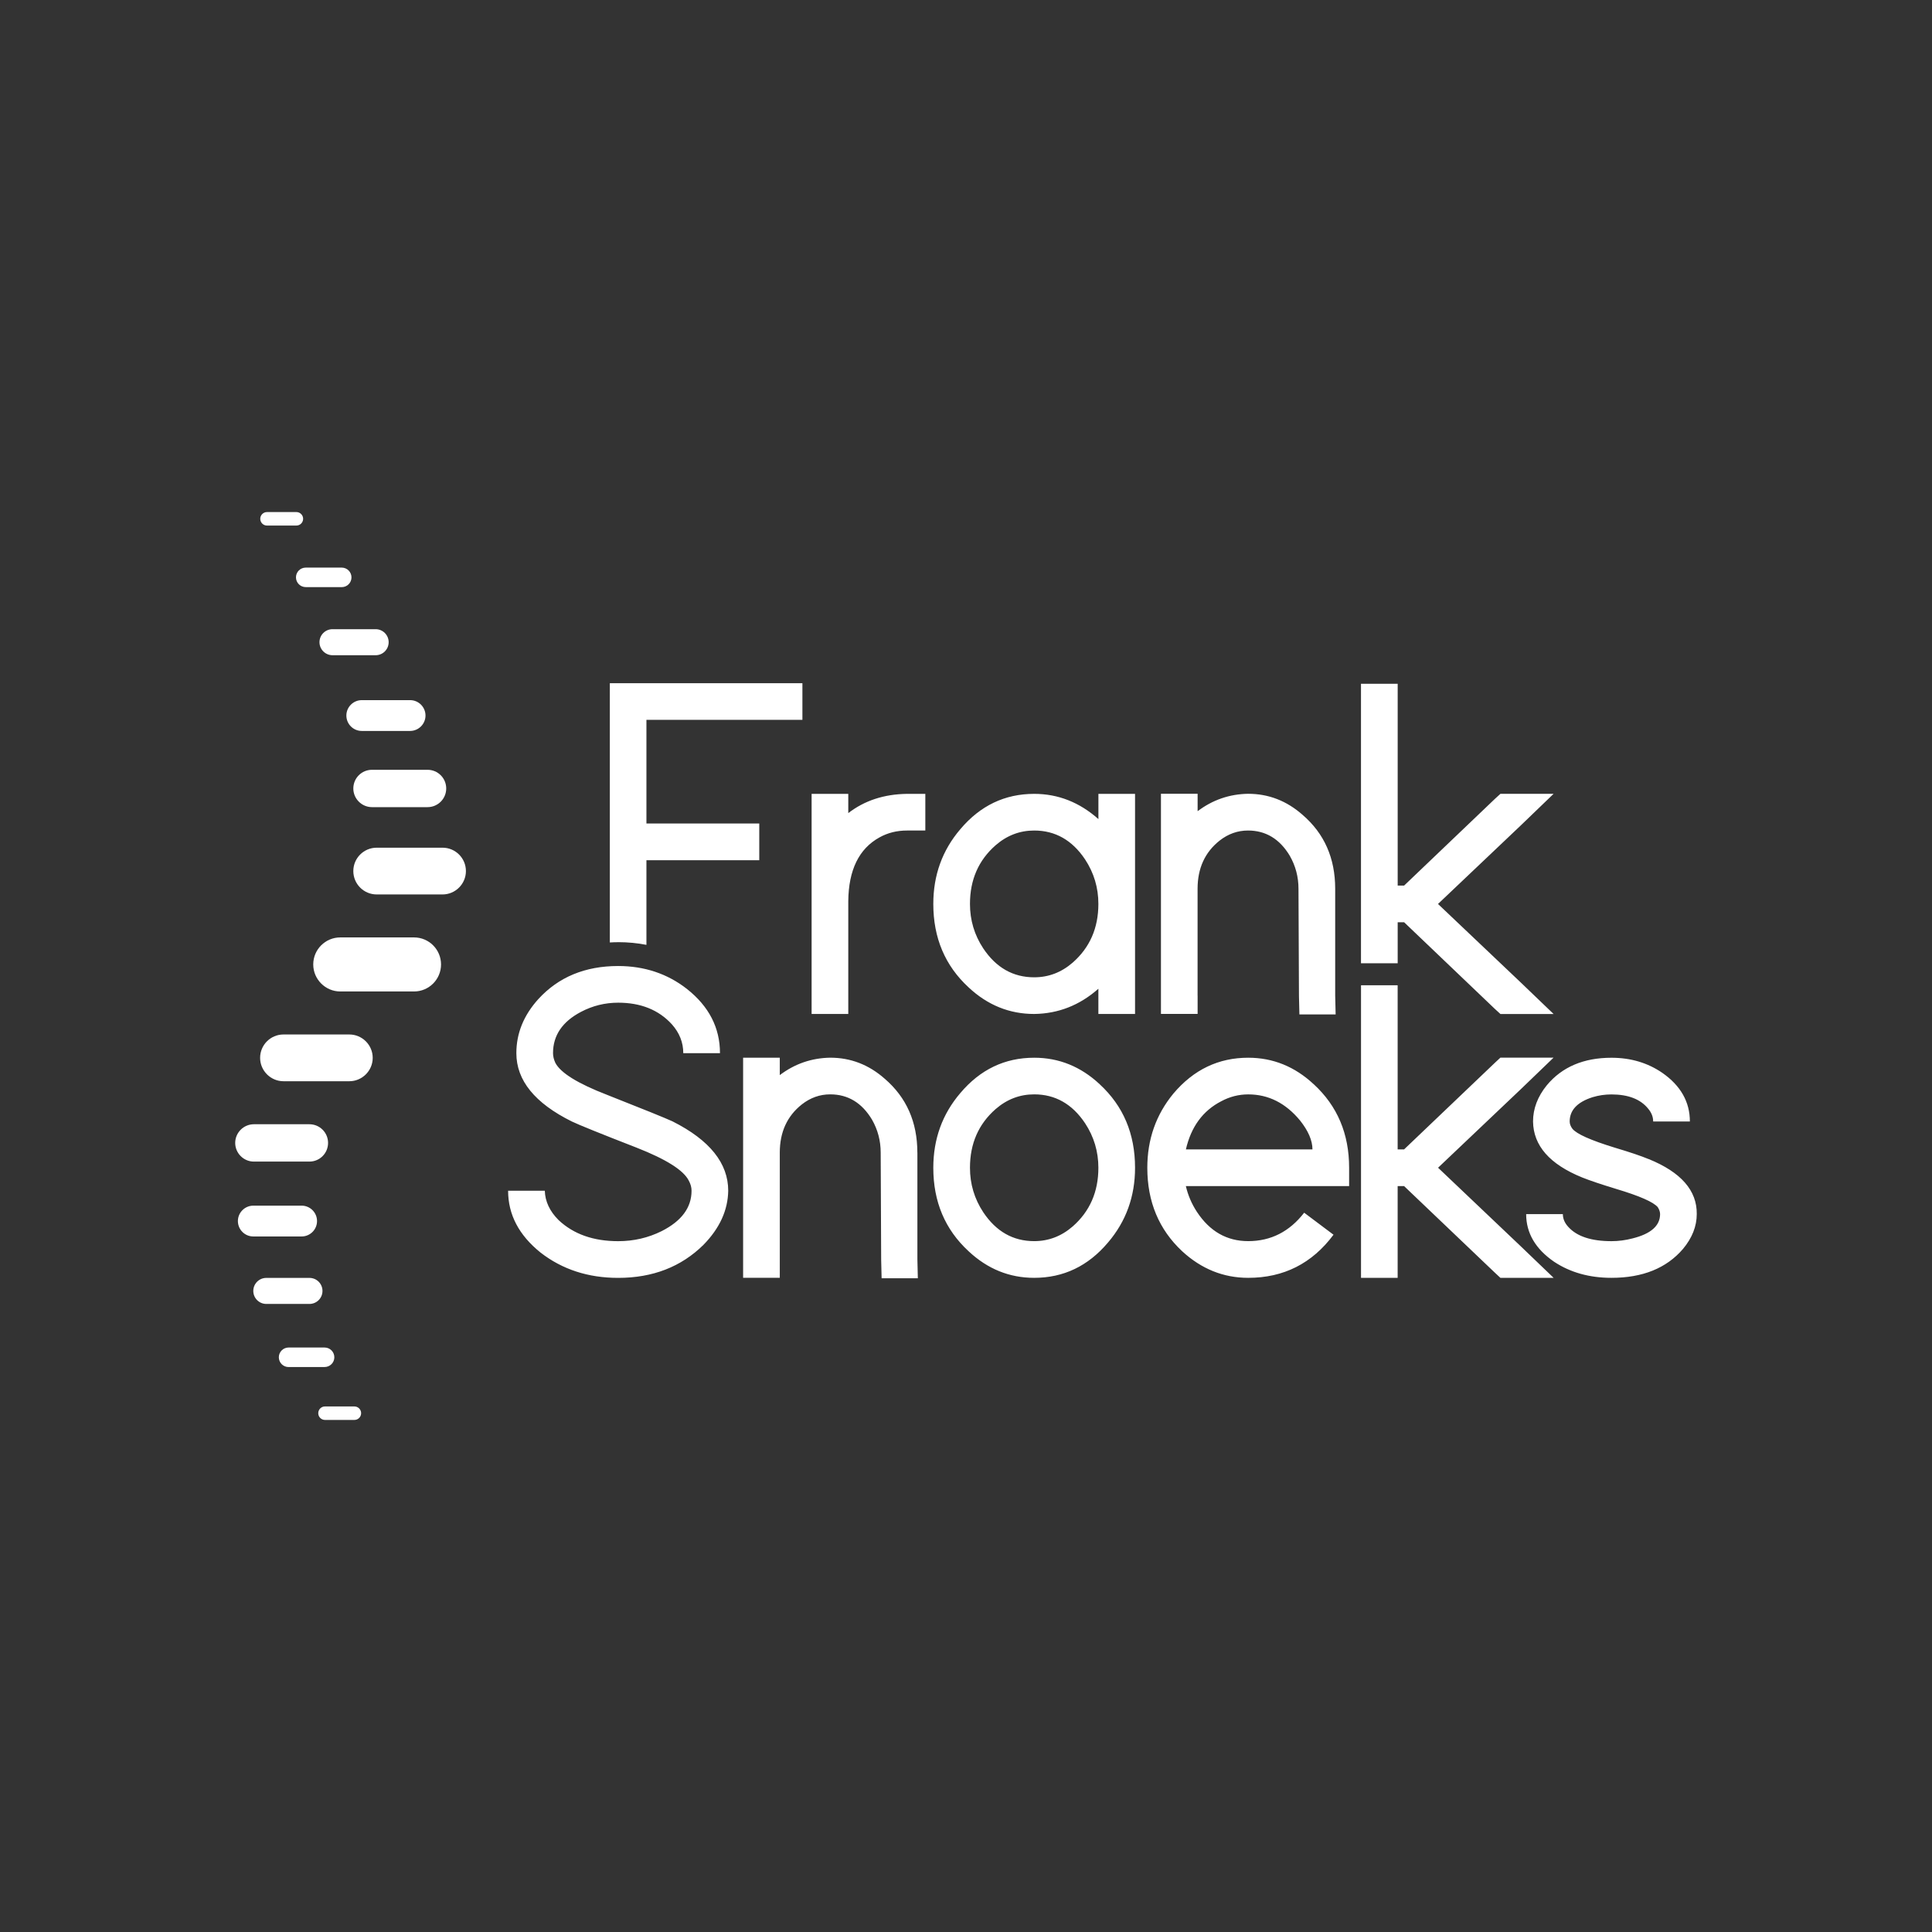 <?xml version="1.0" encoding="UTF-8"?>
<svg xmlns="http://www.w3.org/2000/svg" id="a" data-name="Layer 1" viewBox="0 0 566.93 566.93">
  <rect x="0" y="0" width="566.93" height="566.93" fill="#333333" stroke="none"/>
  <defs>
    <style>
      .b {
        fill: #fff;
        fill-rule: evenodd;
      }
    </style>
  </defs>
  <path class="b" d="M181.39,276.48c-.81,0-1.63,.03-2.44,.08v-76.08h56.51v10.75h-45.77v30.42h33.11v10.77h-33.11v24.84c-2.65-.52-5.43-.79-8.31-.79Zm67.53-37.88v-5.65h-10.76v64.59h10.76v-33.11c.09-9.15,3.14-15.38,9.15-18.7,2.42-1.35,5.11-2.02,8.08-2.02h5.38v-10.76h-5.38c-6.73,.09-12.47,1.97-17.23,5.65Zm73.39-5.65h10.76v64.59h-10.76v-7.4c-5.48,4.84-11.75,7.31-18.84,7.4-7.27,0-13.68-2.6-19.24-7.8-6.91-6.37-10.36-14.53-10.36-24.49,0-8.43,2.64-15.75,7.94-21.94,5.83-6.91,13.05-10.36,21.67-10.36,7,0,13.28,2.47,18.84,7.4v-7.4Zm0,32.3c0-4.75-1.3-9.11-3.9-13.06-3.77-5.65-8.75-8.48-14.94-8.48-4.22,0-7.99,1.44-11.3,4.31-5.03,4.4-7.54,10.14-7.54,17.23,0,4.76,1.3,9.11,3.9,13.05,3.77,5.65,8.75,8.48,14.94,8.48,4.21,0,7.98-1.43,11.3-4.31,5.02-4.4,7.54-10.14,7.54-17.23Zm29.11,26.91v-31.36c0-6.01,2.16-10.72,6.46-14.13,2.51-1.97,5.29-2.96,8.34-2.96,5.2,0,9.29,2.47,12.25,7.4,1.7,2.96,2.56,6.19,2.56,9.69l.14,31.49,.13,5.38h10.63l-.13-5.52v-31.36c0-8.97-3.19-16.19-9.56-21.67-4.67-4.13-10-6.19-16.01-6.19-5.47,.09-10.41,1.79-14.8,5.11v-5.11h-10.76v64.59h10.76v-5.38Zm-154.02,36.92c-2.15-.99-8.57-3.59-19.24-7.8-8.61-3.32-13.68-6.46-15.21-9.42-.45-.99-.67-1.93-.67-2.83,0-5.2,2.74-9.24,8.21-12.11,3.41-1.79,7.04-2.69,10.9-2.69,6.64,0,11.89,2.11,15.75,6.33,2.24,2.51,3.36,5.34,3.36,8.48h10.77c0-7.45-3.23-13.73-9.69-18.84-5.74-4.48-12.47-6.73-20.19-6.73-9.69,0-17.49,3.23-23.41,9.69-4.31,4.76-6.46,10.05-6.46,15.88,0,7.99,5.43,14.67,16.28,20.05,2.06,.99,8.39,3.55,18.98,7.67,8.7,3.41,13.82,6.64,15.34,9.69,.54,.99,.81,1.97,.81,2.96,0,4.94-2.92,8.88-8.75,11.84-3.95,1.97-8.21,2.96-12.78,2.96-7.27,0-13.1-2.06-17.49-6.19-2.6-2.6-3.95-5.47-4.04-8.61h-10.77c0,7,3.18,13.06,9.55,18.17,6.37,4.93,13.95,7.4,22.74,7.4,10.14,0,18.48-3.23,25.03-9.69,4.75-4.85,7.18-10.14,7.27-15.88,0-8.07-5.43-14.85-16.28-20.32Zm71.79,9.15c0-8.97-3.19-16.19-9.56-21.67-4.67-4.13-10-6.19-16.01-6.19-5.47,.09-10.41,1.79-14.8,5.11v-5.11h-10.76v64.59h10.76v-36.74c0-6.01,2.16-10.72,6.46-14.13,2.51-1.97,5.29-2.96,8.34-2.96,5.2,0,9.29,2.47,12.25,7.4,1.7,2.96,2.56,6.19,2.56,9.69l.14,31.49,.13,5.38h10.63l-.13-5.52v-31.36Zm53.52-20.05c6.91,6.37,10.36,14.53,10.36,24.49,0,8.43-2.65,15.75-7.94,21.94-5.83,6.91-13.05,10.36-21.66,10.36-7.27,0-13.68-2.6-19.24-7.8-6.91-6.37-10.36-14.53-10.36-24.49,0-8.43,2.64-15.75,7.94-21.94,5.83-6.91,13.05-10.36,21.67-10.36,7.26,0,13.68,2.6,19.24,7.8Zm-.4,24.49c0-4.75-1.3-9.11-3.9-13.06-3.77-5.65-8.75-8.48-14.94-8.48-4.22,0-7.99,1.44-11.3,4.31-5.03,4.4-7.54,10.14-7.54,17.23,0,4.76,1.3,9.11,3.9,13.05,3.77,5.65,8.75,8.48,14.94,8.48,4.21,0,7.98-1.43,11.3-4.31,5.02-4.4,7.54-10.14,7.54-17.23Zm63.22-24.49c6.91,6.37,10.36,14.53,10.36,24.49v5.38h-47.91c.63,2.69,1.7,5.2,3.23,7.54,3.77,5.74,8.79,8.61,15.07,8.61,6.64,0,12.11-2.78,16.42-8.34l8.61,6.46c-6.28,8.43-14.62,12.65-25.03,12.65-7.27,0-13.73-2.6-19.38-7.8-6.82-6.37-10.23-14.53-10.23-24.49,0-8.35,2.56-15.61,7.67-21.8,5.92-7,13.23-10.5,21.94-10.5,7.26,0,13.68,2.6,19.24,7.8Zm-.4,19.11c0-2.6-1.21-5.43-3.63-8.48-4.22-5.11-9.28-7.67-15.21-7.67-2.78,0-5.43,.67-7.94,2.02-5.38,2.78-8.84,7.49-10.36,14.13h37.14Zm36.86,5.37l24.22-22.99,9.67-9.31h-15.6l-1.6,1.49-26.66,25.43h-1.89v-48.16h-10.75v85.85h10.75v-26.92h1.89l26.66,25.43,1.6,1.49h15.62l-9.7-9.31-24.22-23.01Zm-11.85-60.01v-12.02h1.89l26.63,25.43,1.63,1.49h15.6l-9.67-9.28-24.25-23.01,24.25-23.01,9.67-9.31h-15.6l-1.63,1.49-26.63,25.43h-1.89v-59.21h-10.77v82.01h10.77Zm73.62,57.47c-2.15-.9-5.47-2.02-9.96-3.36-7-2.15-11.13-3.99-12.38-5.52-.54-.72-.81-1.43-.81-2.15,0-3.32,2.24-5.7,6.73-7.13,1.79-.54,3.63-.81,5.52-.81,4.93,0,8.52,1.39,10.77,4.17,.99,1.17,1.48,2.42,1.48,3.77h10.77c0-5.74-2.69-10.5-8.07-14.26-4.31-2.96-9.29-4.44-14.94-4.44-8.16,0-14.49,2.69-18.97,8.07-2.69,3.32-4.04,6.86-4.04,10.63,.09,7.09,4.89,12.56,14.4,16.42,2.24,.9,5.56,2.02,9.96,3.36,6.91,2.07,10.99,3.86,12.25,5.38,.45,.72,.67,1.39,.67,2.02,0,3.41-2.69,5.79-8.08,7.13-2.06,.54-4.13,.81-6.19,.81-5.92,0-10.14-1.39-12.65-4.17-1.08-1.16-1.61-2.42-1.61-3.77h-10.77c0,5.56,2.74,10.23,8.21,13.99,4.75,3.14,10.36,4.71,16.82,4.71,9.15,0,16.15-2.83,20.99-8.48,2.69-3.23,4.04-6.64,4.04-10.23,.09-6.91-4.62-12.29-14.13-16.15Z"></path>
  <path class="b" d="M95.37,416.67c-1.09,0-1.98-.88-1.98-1.98h0c0-1.09,.88-1.98,1.97-1.98h8.63c1.09,0,1.98,.89,1.98,1.98h0c0,1.09-.88,1.98-1.98,1.98h-8.62Zm-8.4-262.45c1.09,0,1.98-.88,1.98-1.98h0c0-1.09-.88-1.98-1.98-1.98h-8.62c-1.09,0-1.98,.89-1.98,1.98h0c0,1.09,.88,1.98,1.97,1.98h8.63Zm8.28,246.92c1.58,0,2.86-1.28,2.86-2.86h0c0-1.58-1.28-2.86-2.86-2.86h-10.57c-1.57,0-2.86,1.29-2.86,2.86h0c0,1.58,1.28,2.87,2.86,2.87h10.57Zm5.03-228.85c1.58,0,2.86-1.28,2.86-2.86h0c0-1.58-1.28-2.87-2.86-2.87h-10.57c-1.58,0-2.86,1.28-2.86,2.86h0c0,1.58,1.29,2.86,2.86,2.86h10.57Zm-9.47,210.34c2.11,0,3.82-1.71,3.82-3.82h0c0-2.11-1.71-3.82-3.82-3.82h-12.66c-2.11,0-3.82,1.71-3.82,3.82h0c0,2.11,1.71,3.82,3.82,3.82h12.66Zm19.42-190.36c2.11,0,3.82-1.71,3.82-3.82h0c0-2.11-1.71-3.82-3.82-3.82h-12.66c-2.11,0-3.82,1.71-3.82,3.82h0c0,2.1,1.72,3.82,3.82,3.82h12.66Zm-21.72,170.56c2.49,0,4.52-2.02,4.52-4.52h0c0-2.49-2.02-4.52-4.52-4.52h-14.18c-2.48,0-4.52,2.03-4.52,4.52h0c0,2.49,2.02,4.52,4.52,4.52h14.19Zm31.83-148.34c2.48,0,4.52-2.03,4.52-4.52h0c0-2.49-2.02-4.52-4.52-4.52h-14.18c-2.48,0-4.52,2.03-4.52,4.52h0c0,2.49,2.02,4.52,4.52,4.52h14.18Zm-29.55,126.37c3.03,0,5.48-2.45,5.48-5.48h0c0-3.03-2.45-5.48-5.48-5.48h-16.29c-3.01,0-5.48,2.47-5.48,5.48h0c0,3.01,2.47,5.48,5.48,5.48h16.29Zm34.67-104.01c3.03,0,5.48-2.45,5.48-5.48h0c0-3.03-2.45-5.48-5.48-5.48h-16.3c-3.03,0-5.48,2.45-5.48,5.48h0c0,3.01,2.47,5.48,5.48,5.48h16.3Zm-22.95,80.43c3.77,0,6.86-3.09,6.86-6.86h0c0-3.78-3.09-6.86-6.86-6.86h-19.32c-3.79,0-6.86,3.07-6.86,6.86h0c0,3.77,3.09,6.86,6.86,6.86h19.32Zm27.35-54.81c3.77,0,6.86-3.09,6.86-6.86h0c0-3.79-3.07-6.86-6.86-6.86h-19.32c-3.79,0-6.86,3.07-6.86,6.86h0c0,3.79,3.07,6.86,6.86,6.86h19.32Zm-8.37,28.47c4.38,0,7.93-3.55,7.93-7.93h0c0-4.38-3.55-7.93-7.92-7.93h-21.65c-4.38,0-7.93,3.55-7.93,7.93h0c0,4.36,3.57,7.93,7.93,7.93h21.65Z"></path>
</svg>
